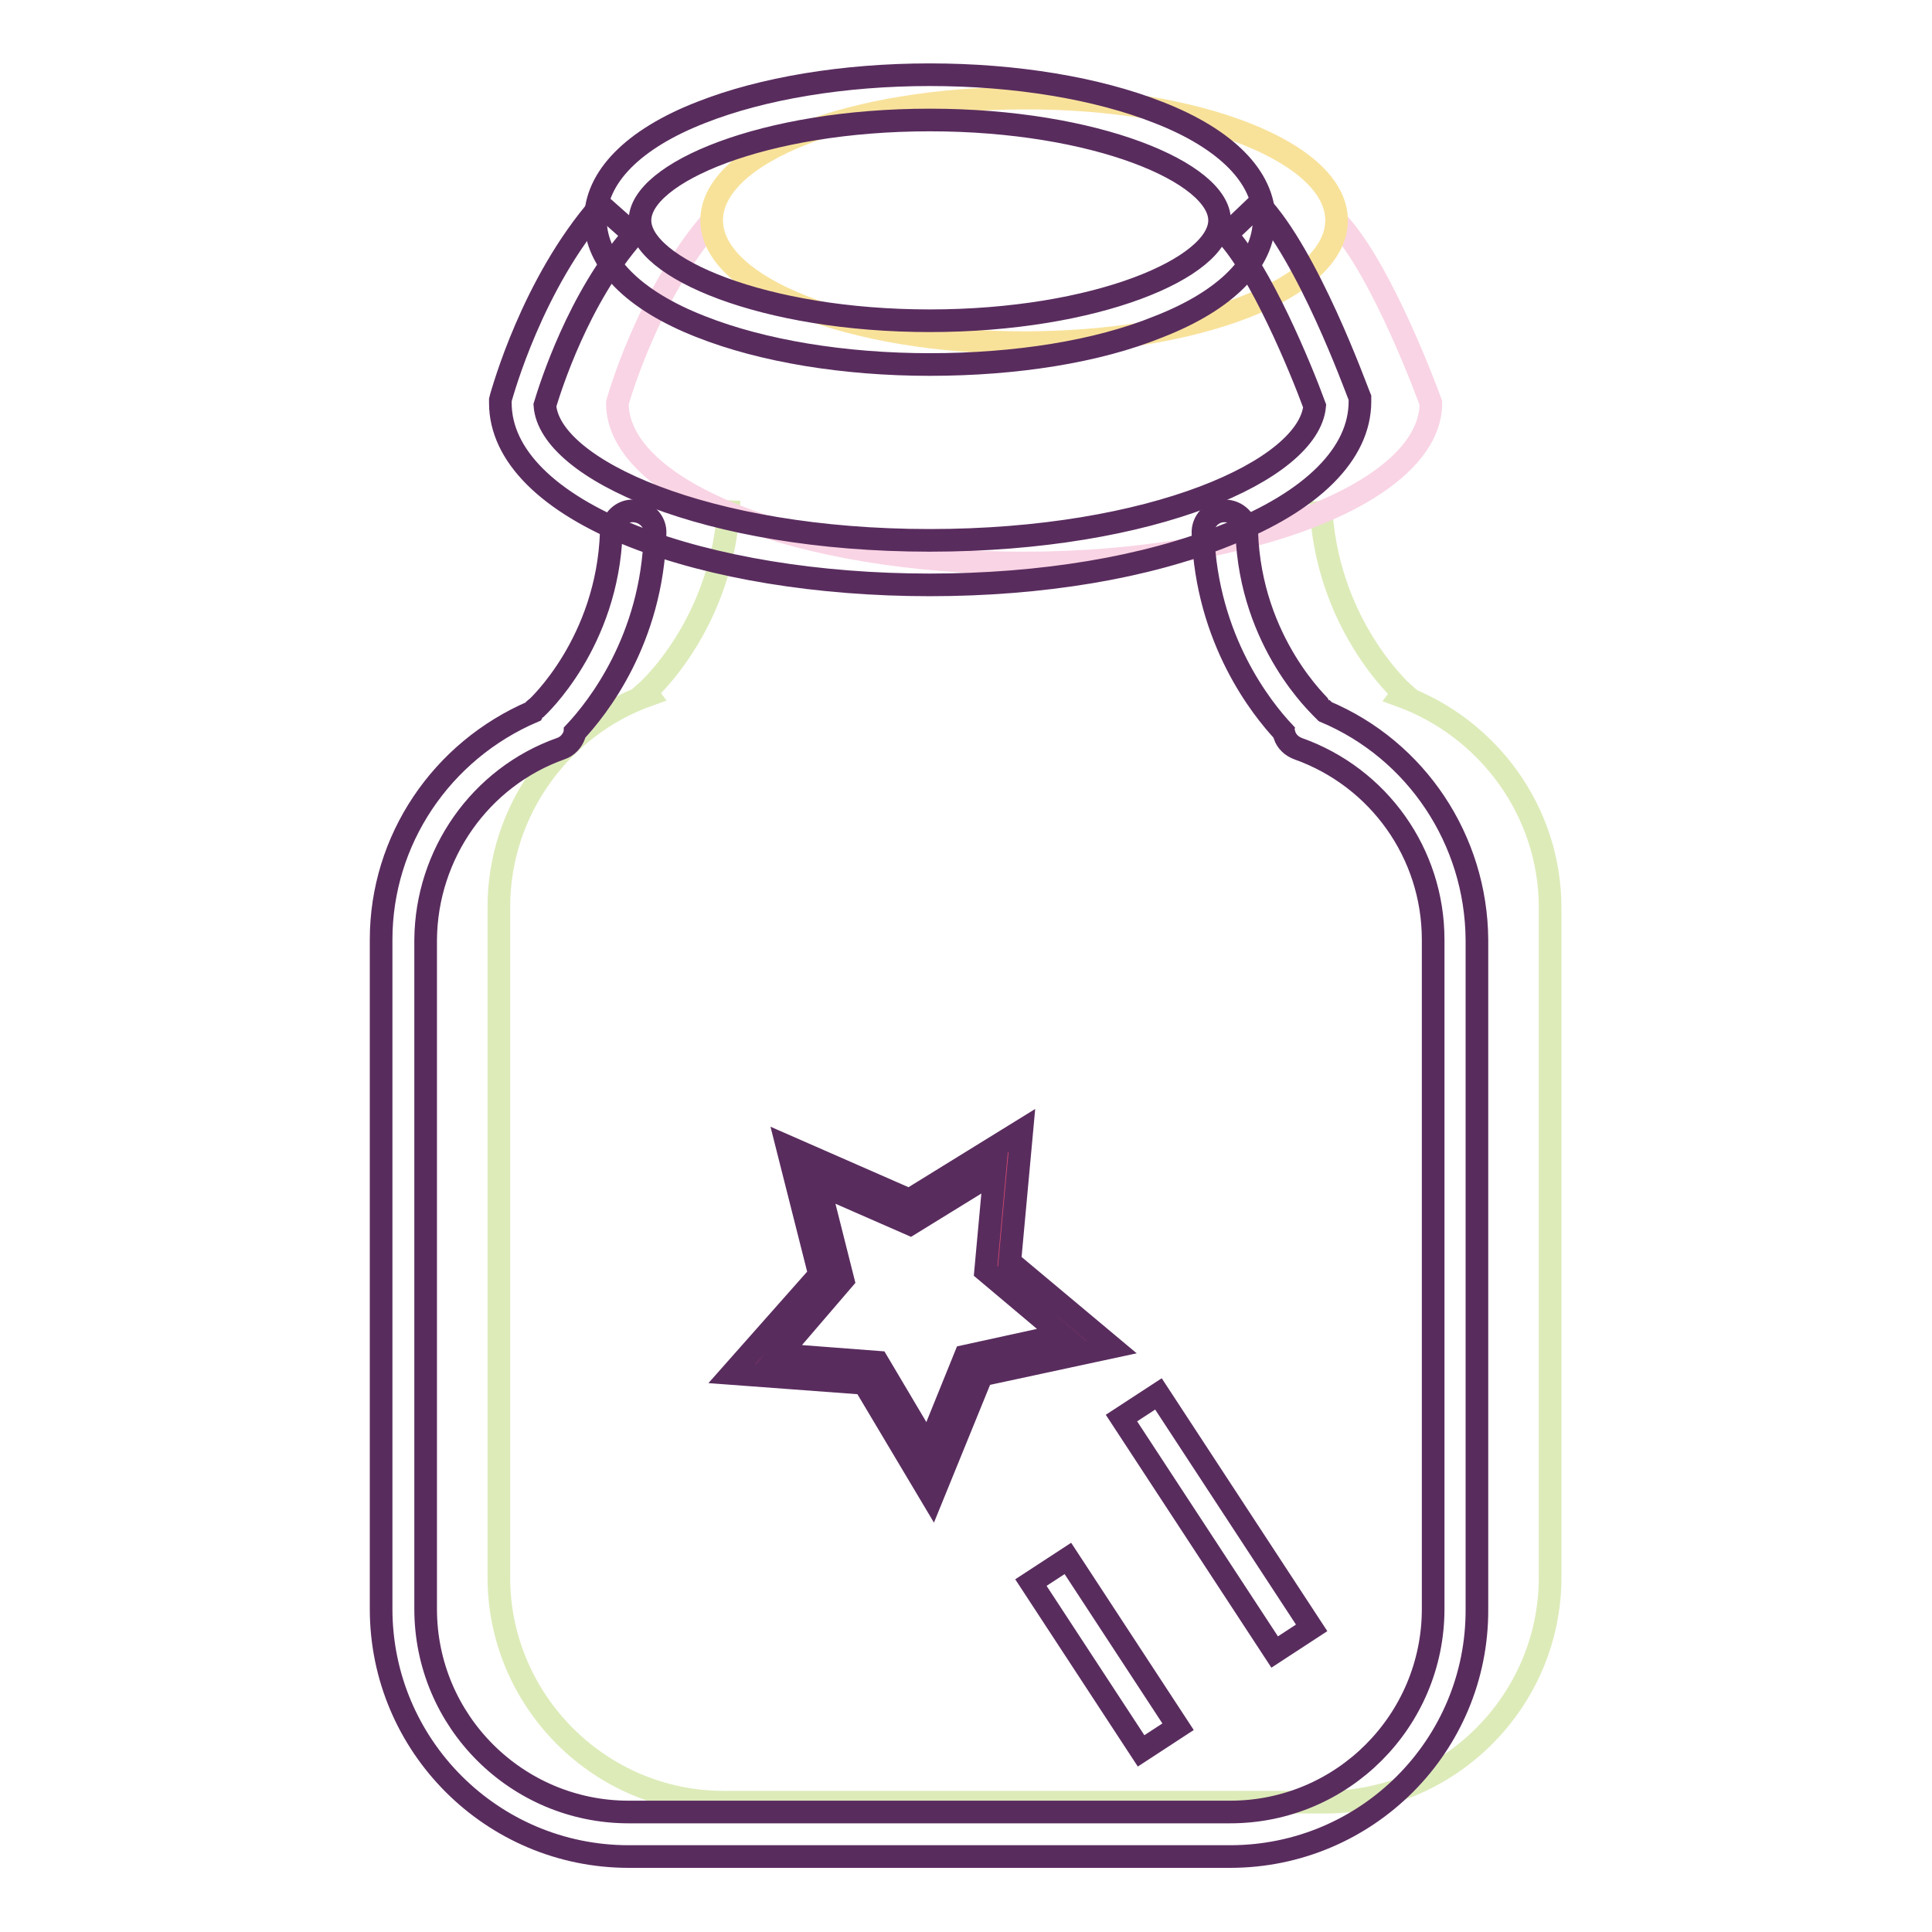 <?xml version="1.0" encoding="utf-8"?>
<!-- Svg Vector Icons : http://www.onlinewebfonts.com/icon -->
<!DOCTYPE svg PUBLIC "-//W3C//DTD SVG 1.1//EN" "http://www.w3.org/Graphics/SVG/1.1/DTD/svg11.dtd">
<svg version="1.1" xmlns="http://www.w3.org/2000/svg" xmlns:xlink="http://www.w3.org/1999/xlink" x="0px" y="0px" viewBox="0 0 256 256" enable-background="new 0 0 256 256" xml:space="preserve">
<g> <path stroke-width="3" fill-opacity="0" stroke="#ddebb9"  d="M96.6,66.3C96,82.6,85.6,91.7,85.6,91.7l0.3,0.4c-11.5,4.1-19.8,15.2-19.8,28.1V209 c0,16.4,13.4,29.8,29.8,29.8h79.7c16.4,0,29.8-13.4,29.8-29.8v-88.7c0-12.9-8.3-23.9-19.8-28.1l0.3-0.4c0,0-10.4-9.2-10.9-25.4"/> <path stroke-width="3" fill-opacity="0" stroke="#f9d4e4"  d="M94.4,29.2c-8.7,10-12.6,24.2-12.6,24.2c0,11.7,24.1,21.2,53.9,21.2c29.8,0,53.9-9.5,53.9-21.2 c0,0-6.4-17.8-12.6-24.2"/> <path stroke-width="3" fill-opacity="0" stroke="#f8e29a"  d="M177.1,29.2c0,9-18.5,16.2-41.4,16.2c-22.9,0-41.4-7.3-41.4-16.2c0-9,18.5-16.2,41.4-16.2 C158.6,12.9,177.1,20.2,177.1,29.2L177.1,29.2z"/> <path stroke-width="3" fill-opacity="0" stroke="#592c5e"  d="M163,246H83.3c-18.1,0-32.8-14.7-32.8-32.8v-88.7c0-13.2,8-25,20.1-30.2c0.1-0.2,0.3-0.4,0.5-0.5 c0.1-0.1,9.4-8.6,9.9-23.3c0.1-1.6,1.4-2.9,3-2.8c1.6,0.1,2.9,1.4,2.8,3C86.4,84.8,79.1,93.9,76.2,97c0,0.1-0.1,0.3-0.1,0.4 c-0.3,0.8-0.9,1.5-1.8,1.8c-10.7,3.8-17.8,14-17.9,25.3v88.7c0,14.9,12.1,26.9,26.9,26.9H163c14.9,0,26.9-12.1,26.9-26.9v-88.7 c0-11.4-7.2-21.5-17.9-25.3c-0.8-0.3-1.5-0.9-1.8-1.8c0-0.1-0.1-0.3-0.1-0.4c-2.9-3.1-10.2-12.2-10.7-26.3c-0.1-1.6,1.2-3,2.8-3 h0.1c1.6,0,2.9,1.3,2.9,2.8c0.5,14.8,9.9,23.2,9.9,23.3c0.2,0.2,0.3,0.3,0.5,0.5c12.1,5.1,20,17,20.1,30.2v88.7 C195.8,231.3,181.1,246,163,246z M123.2,48.3c-11.4,0-22.2-1.8-30.3-5c-9-3.5-14-8.6-14-14.2c0-5.6,5-10.7,14-14.2 c8.1-3.2,18.9-5,30.3-5s22.2,1.8,30.3,5c9,3.5,14,8.6,14,14.2s-5,10.7-14,14.2C145.4,46.6,134.6,48.3,123.2,48.3z M123.2,15.9 c-22,0-38.4,7-38.4,13.3c0,6.3,16.4,13.3,38.4,13.3c22,0,38.4-7,38.4-13.3C161.6,22.9,145.2,15.9,123.2,15.9z"/> <path stroke-width="3" fill-opacity="0" stroke="#592c5e"  d="M123.2,77.5c-14.8,0-28.7-2.3-39.2-6.4c-11.4-4.5-17.7-10.8-17.7-17.7V53l0.1-0.4c0.2-0.6,4.1-15,13.2-25.4 l4.4,3.9c-7.4,8.4-11.1,20.3-11.8,22.6c0.6,8.5,21.4,17.9,51,17.9c29.5,0,50.2-9.3,51-17.8c-1.9-5.2-7.2-17.9-11.7-22.7l4.3-4.1 c6.5,6.8,12.9,24.5,13.2,25.2l0.2,0.5v0.5c0,6.9-6.3,13.2-17.7,17.7C151.9,75.2,138,77.5,123.2,77.5L123.2,77.5z M148.6,187.9 l4.9-3.2l20.3,31l-4.9,3.2L148.6,187.9z M136.6,209.7l4.9-3.2l14.6,22.3l-4.9,3.2L136.6,209.7z"/> <path stroke-width="3" fill-opacity="0" stroke="#de4f71"  d="M133.6,152.6l-1.4,15.2l11.8,9.9l-15,3.3l-5.7,14.2l-7.9-13.2l-15.3-1.1l10.1-11.4l-3.8-14.9l14.1,6.2 L133.6,152.6L133.6,152.6z"/> <path stroke-width="3" fill-opacity="0" stroke="#592c5e"  d="M123.5,198.4l-9-15.1L97,182l11.6-13.1l-4.3-17l16.2,7.1l14.9-9.2l-1.6,17.4l13.5,11.3l-17.2,3.7 L123.5,198.4z M103.2,179.5l13.1,1l6.7,11.3l4.9-12.1l12.8-2.8l-10.1-8.5l1.2-13.1l-11.2,6.9l-12.1-5.3l3.2,12.7L103.2,179.5z"/></g>
</svg>